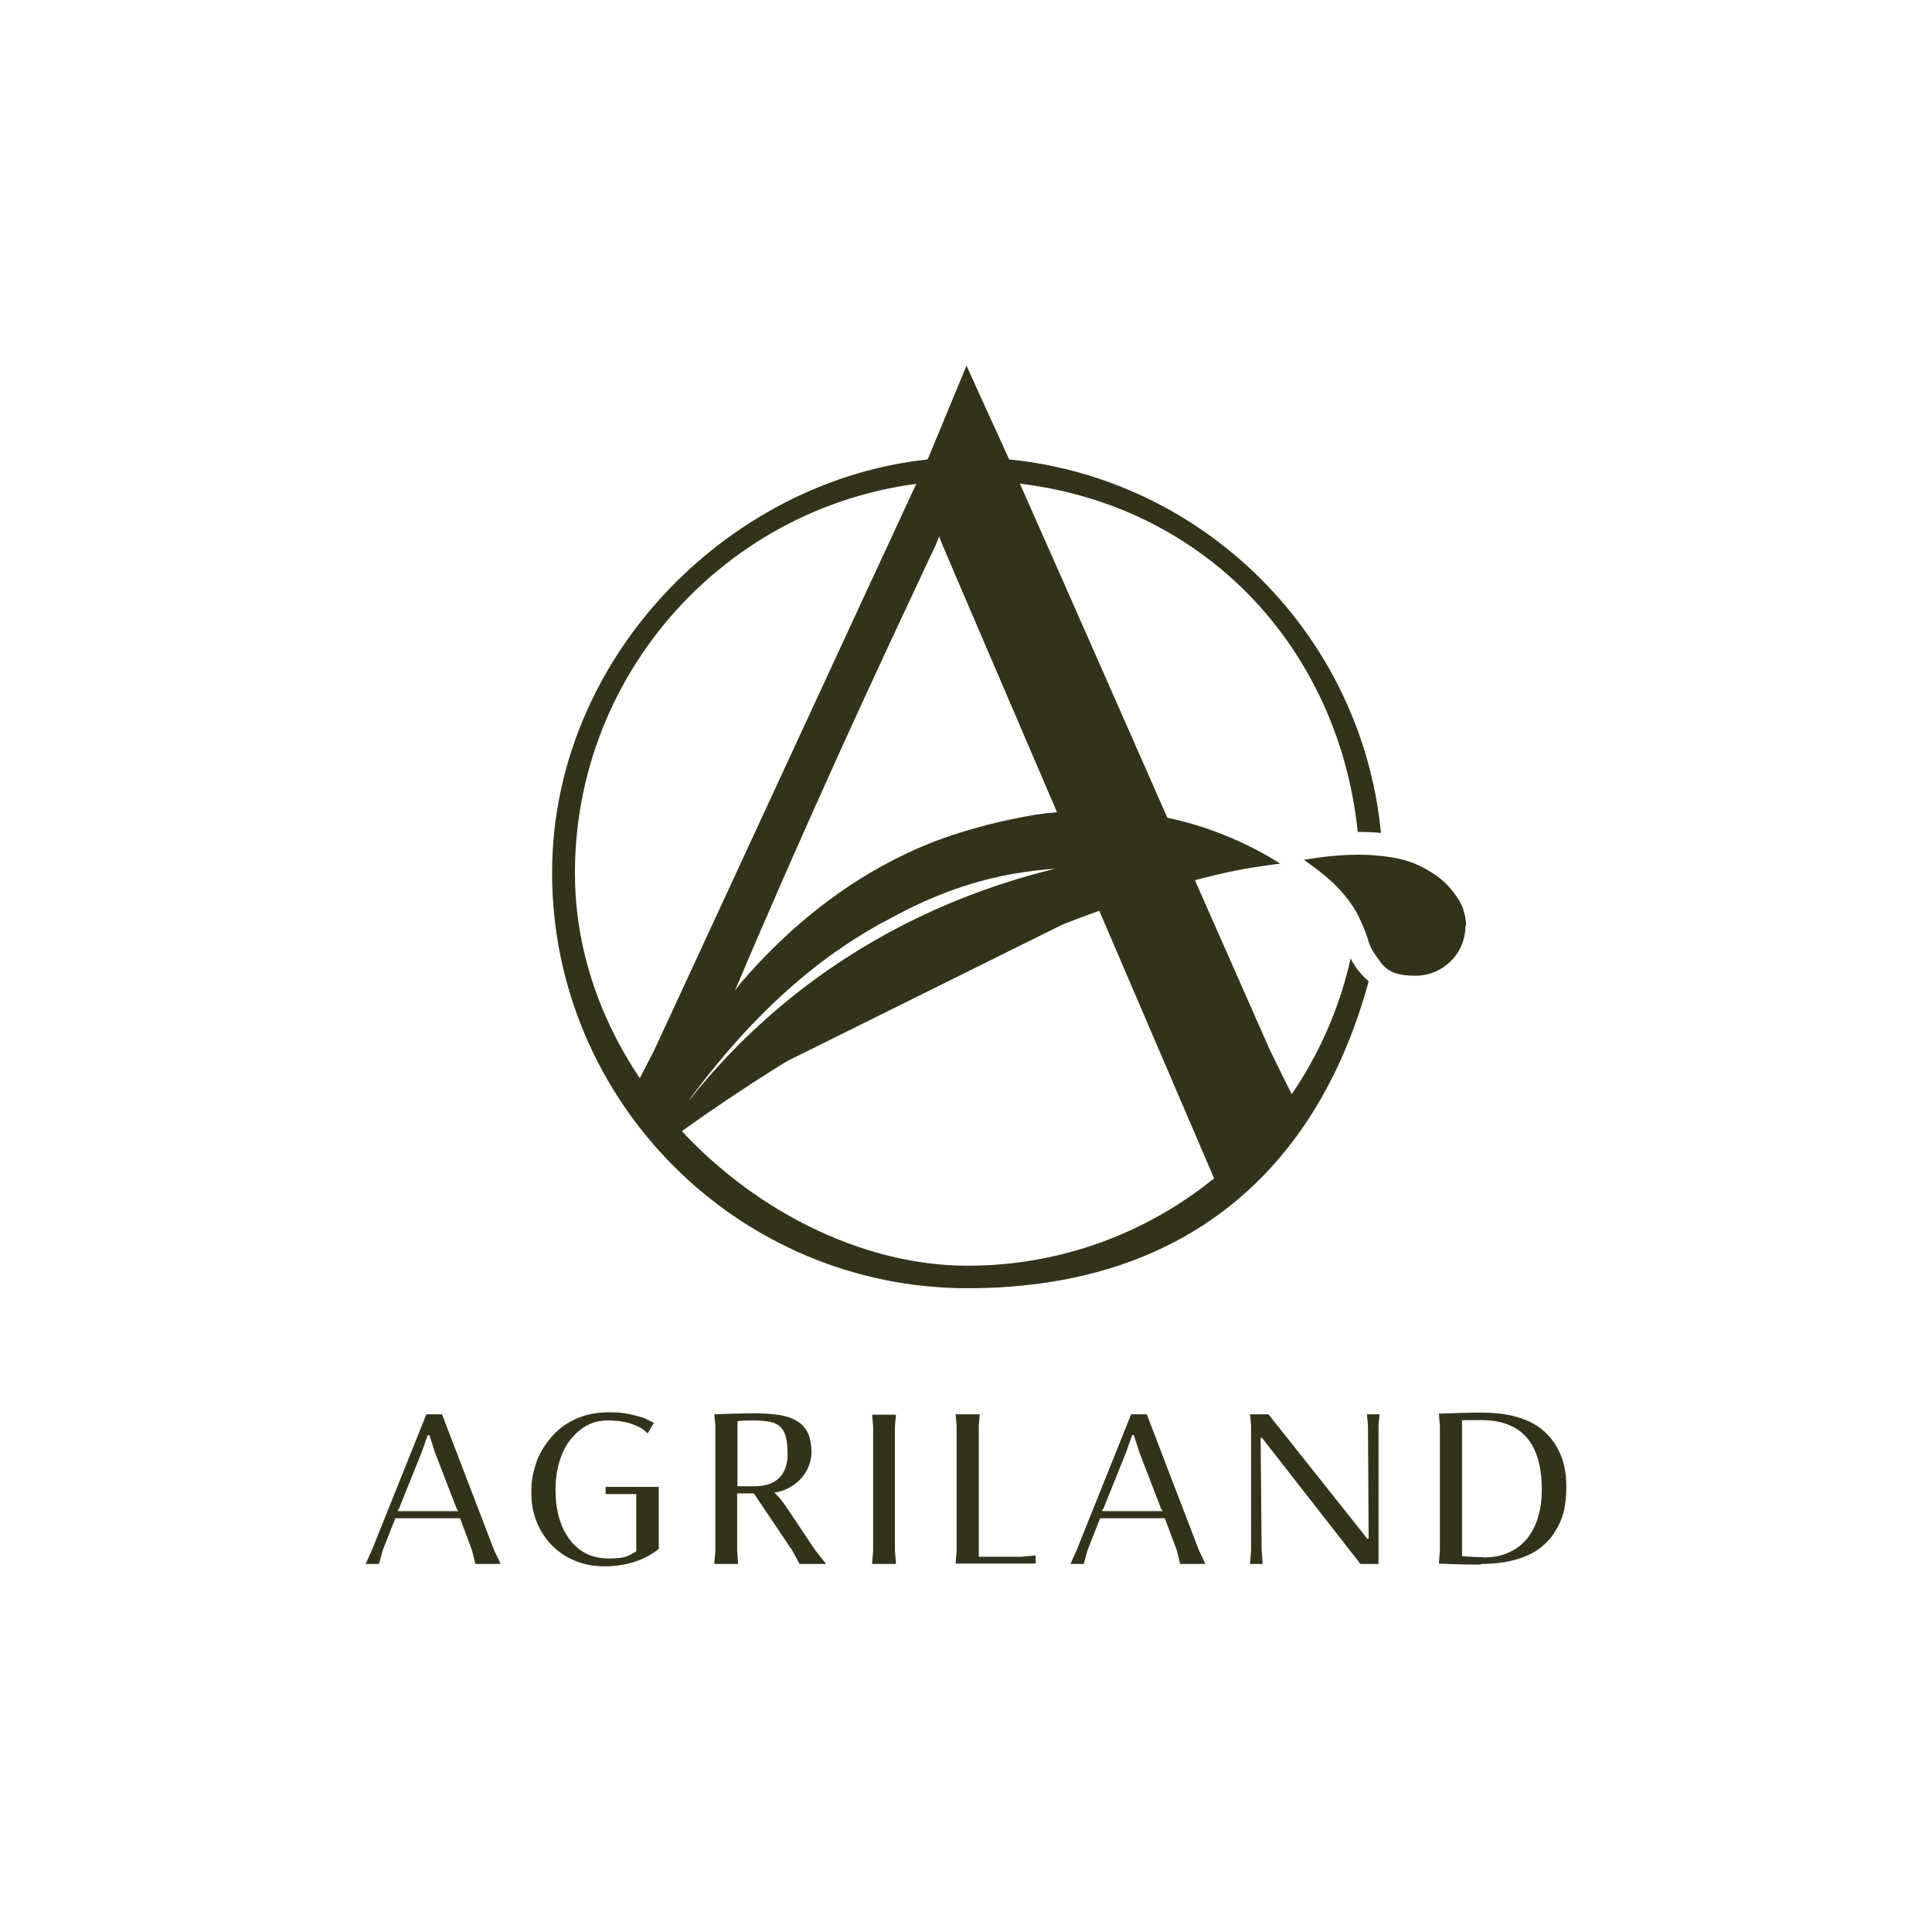 <?xml version="1.0" encoding="UTF-8"?>
<svg xmlns="http://www.w3.org/2000/svg" id="Layer_1" version="1.1" viewBox="0 0 566.9 566.9">
  <!-- Generator: Adobe Illustrator 29.1.0, SVG Export Plug-In . SVG Version: 2.1.0 Build 142)  -->
  <defs>
    <style>
      .st0 {
        fill: none;
      }

      .st1, .st2 {
        fill: #32331a;
      }

      .st2 {
        opacity: 0;
      }
    </style>
  </defs>
  <rect class="st0" x="546.1" y="51.1" width="675.6" height="464.8"></rect>
  <g>
    <g>
      <path class="st1" d="M107.3,458.9l1.8-4,16-39.9h4.6l15.3,39.9,1.9,4h-7.4l-1-4-3.5-9.4h-19l-3.7,9.4-1.1,4h-4ZM116.9,443.4h.7c0,0,16.1,0,16.1,0h.6c0,0,.2,0,.2,0l-.5-.7-6.4-16.6-1.6-5h-.5l-1.8,5.1-6.6,16.4-.5.7h.2Z"></path>
      <path class="st1" d="M177.3,459.6c-3,0-5.8-.5-8.5-1.6s-4.9-2.6-6.8-4.5-3.4-4.2-4.5-6.9c-1.1-2.7-1.6-5.5-1.6-8.6s.3-4.7.9-7c.6-2.3,1.5-4.4,2.8-6.4,1.3-2,2.8-3.8,4.6-5.3,1.8-1.5,3.9-2.7,6.4-3.6,2.5-.9,5.2-1.3,8.2-1.3s4.2.2,6.1.6c1.9.4,3.2.8,4.1,1.1.9.4,1.8.9,2.9,1.4l-1.9,3.1c-.8-.9-1.8-1.6-3.2-2.2-2.3-1.1-5.1-1.6-8.4-1.6s-5.8.9-8.2,2.8c-2.4,1.9-4.2,4.3-5.4,7.4-1.2,3.1-1.8,6.4-1.8,10.1,0,6.1,1.4,11,4.2,14.7,2.8,3.7,6.6,5.5,11.5,5.5s5.6-.7,8-2.1v-16.8h-9v-2.1h15.6v18.2c-4.3,3.4-9.7,5.1-16,5.1Z"></path>
      <path class="st1" d="M209.6,458.9l.3-3.9v-36.7l-.3-3.3c4.9-.2,8.8-.3,11.6-.3s5.5.2,7.5.5c2,.3,3.7.9,5.2,1.8s2.5,2.1,3.2,3.6,1,3.5,1,5.8-1.1,5.4-3.2,7.6c-2.1,2.2-4.7,3.5-7.7,4,.9.7,2.2,2.2,3.8,4.6l8.3,12.4,3.1,3.9h-7.8l-2.1-3.9-11.3-16.8h-4.9v16.8l.3,3.9h-7.1ZM216.4,436.1h5.1c3.1,0,5.4-.8,7.1-2.4,1.6-1.6,2.5-3.9,2.5-6.8s-.2-3.9-.5-5.2-.9-2.3-1.7-3.1c-.8-.7-1.8-1.2-3-1.4-1.1-.2-2.7-.4-4.6-.4s-2.9,0-4.9.2v19.1Z"></path>
      <path class="st1" d="M255.9,458.9l.3-4v-36.4l-.3-3.4h7l-.3,3.4v36.4l.3,4h-7Z"></path>
      <path class="st1" d="M280.4,458.9l.3-3.9v-36.6l-.3-3.4h7.1l-.3,3.4v38.4h12.5l4.2-.4v2.4h-23.4Z"></path>
      <path class="st1" d="M314.1,458.9l1.8-4,16-39.9h4.6l15.3,39.9,1.9,4h-7.4l-1-4-3.5-9.4h-19l-3.7,9.4-1.1,4h-4ZM323.6,443.4h.7c0,0,16.1,0,16.1,0h.6c0,0,.2,0,.2,0l-.5-.7-6.4-16.6-1.6-5h-.5l-1.8,5.1-6.6,16.4-.5.7h.2Z"></path>
      <path class="st1" d="M366.8,458.9l.3-4v-36.5l-.3-3.4h5.4l29,36.5h.4l-.2-33.1-.3-3.4h3.7l-.3,3.4v40.5h-5.3l-28.9-37h-.4l.3,33,.3,4h-3.7Z"></path>
      <path class="st1" d="M434.4,459.1c-1.7,0-5.8,0-12.2-.3l.3-3.9v-36.7l-.3-3.4c4.9-.2,9.1-.3,12.7-.3s7,.4,9.9,1.2c2.9.8,5.2,1.9,7.1,3.3,1.8,1.4,3.3,3,4.5,4.9,1.2,1.9,2,3.9,2.5,5.9.5,2,.7,4.2.7,6.5s-.2,4.8-.7,7c-.5,2.1-1.4,4.2-2.6,6.1-1.2,2-2.8,3.6-4.6,5-1.9,1.4-4.3,2.5-7.2,3.3-2.9.8-6.3,1.2-10,1.2ZM435.3,457c2.9,0,5.5-.5,7.7-1.6,2.2-1,4-2.5,5.4-4.3,1.3-1.8,2.4-3.9,3-6.3.7-2.3,1-4.9,1-7.7,0-13.6-5.9-20.4-17.8-20.4s-3.2,0-5.6.2v39.7c2.1.2,4.2.3,6.3.3Z"></path>
    </g>
    <g>
      <path class="st1" d="M381.8,326.7c-3-6.1-6.1-12.3-9.1-18.4-20.1-45.5-40.1-90.9-60.2-136.5-.7-1.5-1.3-3-2-4.5-4.9-11.1-9.8-22.1-14.7-33.2-4.1-8.9-8.1-17.8-12.2-26.8-3.7,8.9-7.4,17.9-11.1,26.8l-15,32.4-2.1,4.5-63.5,137.3c-2.1,4.1-4.2,8.1-6.3,12.2.2.3.4.5.6.8,3.6,4.7,7.2,9.4,10.8,14.1.2-.6.5-1.1.7-1.7,3.5-8.5,7.1-17,10.6-25.5,19.8-47.7,40.7-94,62.1-139.4.6-1.4,1.3-2.8,1.9-4.1.7-1.5,1.4-3,2.1-4.4.4-1,.8-1.9,1.2-2.9.3,1,.7,1.9,1.1,2.9.6,1.4,1.2,2.8,1.8,4.2.6,1.3,1.1,2.6,1.7,4,25.7,59.8,51.3,119.7,77,179.5.1.3.2.5.3.8,4.6-2.8,9.8-6.4,15.2-11.3,3.8-3.5,6.9-6.9,9.4-9.9-.1-.3-.3-.6-.4-.9Z"></path>
      <path class="st1" d="M396.3,281.3c-11.5,51.5-57.5,90.1-112.4,90.1s-115.2-51.7-115.2-115.2,51.7-115.2,115.2-115.2,108.5,45.3,114.5,103.1c2.4,0,4.6.1,6.8.3-5.9-61.7-58-110.2-121.3-110.2s-121.9,54.7-121.9,121.9,54.7,121.9,121.9,121.9,103.7-38.3,117.7-90.1c-2.2-1.8-4-4.1-5.3-6.7Z"></path>
      <path class="st1" d="M430,271.7c0,8.1-6.6,14.6-14.6,14.6s-9.3-2.5-11.9-6.2c-1-1.4-1.8-3-2.2-4.8-.9-2.8-2-5-2.8-6.7-.2-.4-.4-.8-.6-1.1-.9-1.6-1.8-2.8-2.1-3.2-.3-.4-1.6-2.2-3.8-4.4-3.5-3.5-7.6-6.3-9.4-7.6,5.8-1,11.2-1.5,15.8-1.5h.7c2.5,0,4.7.2,6.7.4,3.3.4,6,1,8,1.7,2.6.9,7.3,3.3,10.2,6.1,1.5,1.4,2.7,3.1,2.7,3.1.9,1.2,1.6,2.2,2.2,3.6.3.6.5,1.1.6,1.8.1.3.2.5.2.5.3,1.1.5,2.4.5,3.6Z"></path>
      <path class="st1" d="M197.4,328c20.7-18.3,51.9-41.2,94.2-57.4,18.5-7.1,35.8-11.7,51.2-14.7"></path>
      <path class="st1" d="M375.8,253.5c-4.4-2.8-9.9-5.8-16.4-8.4-10.3-4.2-19.8-6-27-6.7h-.1c-3.3-.1-6.1-.2-8.1-.3-10.4-.2-14.7.3-16.9.5-1.6.2-2.9.4-3.7.5-1,.2-2.5.4-4.4.8-2.4.5-14.2,2.7-26.5,7.6-19,7.7-35.6,19.7-50.2,35.2-1.8,1.9-3.5,3.9-5.2,5.8-3.4,4.4-6.8,9.1-10.2,14.2-1.8,2.7-3.4,5.3-5,7.8-1.3,2.7-2.5,5.3-3.8,8-1,2.2-2.2,4.6-3.8,8-.5,1.1-.9,2-1.2,2.6,1.4,1.5,2.9,3.1,4.3,4.6,13.9-10.1,26.4-18.1,36.5-24.3,8.4-5.1,26-15.7,46.5-25.2h0c55.3-24.4,80.9-28.8,88.7-29.9,1.1-.2,3.4-.5,6.4-.9ZM202.2,322.8c9.5-13,24.8-31.2,44.7-44.7,6.1-4.2,11.6-7.2,13-7.9,7.2-3.9,19.9-10.7,37.4-13.8,5.2-.9,9.4-1.3,12.3-1.5-19.3,4.7-49.3,14.9-78.3,38.5-12.1,9.9-21.7,20.1-29,29.4Z"></path>
      <rect class="st2" x="136.9" y="242" width="25.1" height="25.1"></rect>
    </g>
  </g>
</svg>
